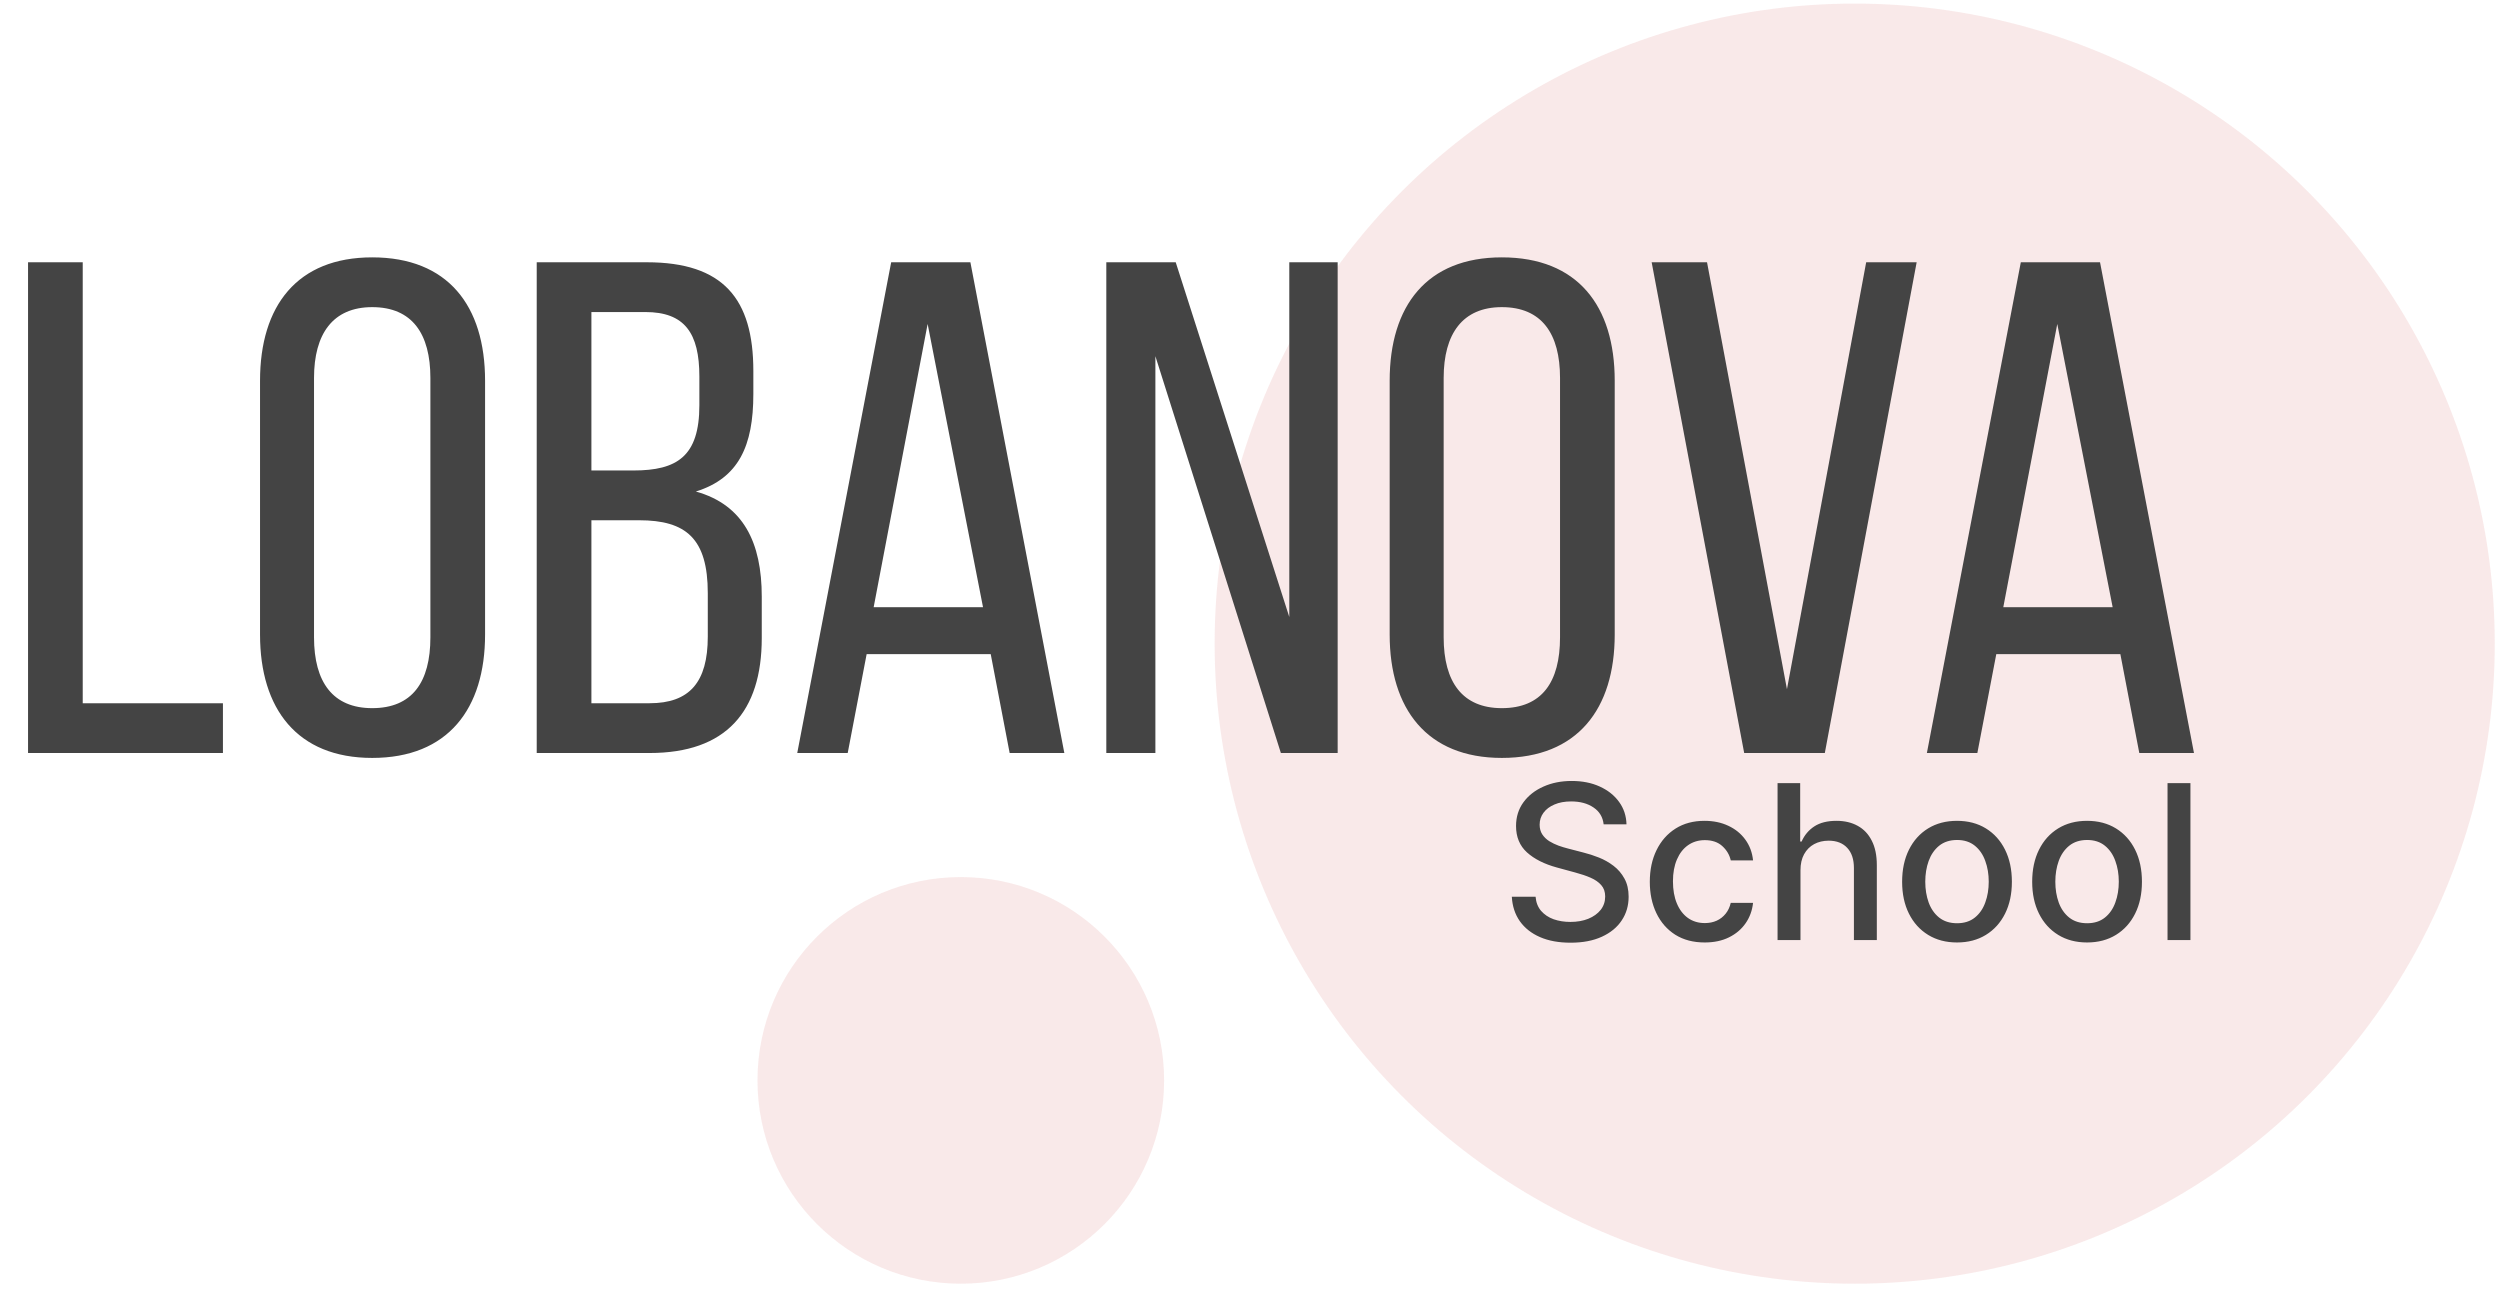<?xml version="1.0" encoding="UTF-8"?> <svg xmlns="http://www.w3.org/2000/svg" width="166" height="86" viewBox="0 0 166 86" fill="none"><circle cx="123.152" cy="42.738" r="42.5" fill="#E9B0B0" fill-opacity="0.28"></circle><path d="M1.862 50V17.415H5.493V46.695H14.803V50H1.862ZM17.266 25.282C17.266 20.301 19.733 17.089 24.714 17.089C29.742 17.089 32.209 20.301 32.209 25.282V42.133C32.209 47.067 29.742 50.326 24.714 50.326C19.733 50.326 17.266 47.067 17.266 42.133V25.282ZM20.851 42.319C20.851 45.298 22.107 47.021 24.714 47.021C27.368 47.021 28.578 45.298 28.578 42.319V25.096C28.578 22.163 27.368 20.394 24.714 20.394C22.107 20.394 20.851 22.163 20.851 25.096V42.319ZM42.947 17.415C48.021 17.415 50.022 19.835 50.022 24.63V26.166C50.022 29.611 49.045 31.752 46.205 32.637C49.371 33.521 50.581 36.035 50.581 39.619V42.366C50.581 47.254 48.207 50 43.133 50H35.638V17.415H42.947ZM42.062 31.24C44.948 31.24 46.438 30.309 46.438 26.911V25.002C46.438 22.116 45.461 20.72 42.854 20.72H39.269V31.24H42.062ZM43.133 46.695C45.786 46.695 46.997 45.298 46.997 42.273V39.386C46.997 35.756 45.554 34.545 42.435 34.545H39.269V46.695H43.133ZM57.545 43.436L56.288 50H52.937L59.174 17.415H64.434L70.672 50H67.041L65.784 43.436H57.545ZM58.011 40.318H65.272L61.595 21.511L58.011 40.318ZM76.718 50H73.459V17.415H78.068L85.609 40.969V17.415H88.821V50H85.05L76.718 23.652V50ZM92.274 25.282C92.274 20.301 94.741 17.089 99.722 17.089C104.75 17.089 107.217 20.301 107.217 25.282V42.133C107.217 47.067 104.75 50.326 99.722 50.326C94.741 50.326 92.274 47.067 92.274 42.133V25.282ZM95.859 42.319C95.859 45.298 97.115 47.021 99.722 47.021C102.376 47.021 103.586 45.298 103.586 42.319V25.096C103.586 22.163 102.376 20.394 99.722 20.394C97.115 20.394 95.859 22.163 95.859 25.096V42.319ZM113.347 17.415L118.654 45.764L123.914 17.415H127.266L121.168 50H115.814L109.67 17.415H113.347ZM132.553 43.436L131.296 50H127.945L134.182 17.415H139.442L145.68 50H142.049L140.792 43.436H132.553ZM133.019 40.318H140.28L136.603 21.511L133.019 40.318Z" fill="#444444"></path><path d="M106.482 54.737C106.428 54.255 106.204 53.882 105.81 53.617C105.417 53.349 104.921 53.215 104.324 53.215C103.897 53.215 103.527 53.283 103.215 53.419C102.902 53.551 102.66 53.734 102.487 53.969C102.317 54.199 102.232 54.462 102.232 54.757C102.232 55.005 102.29 55.219 102.405 55.399C102.524 55.579 102.678 55.73 102.868 55.852C103.062 55.971 103.269 56.071 103.489 56.152C103.71 56.23 103.922 56.294 104.126 56.345L105.144 56.61C105.476 56.691 105.817 56.802 106.167 56.941C106.516 57.08 106.84 57.263 107.139 57.491C107.437 57.718 107.678 57.999 107.861 58.335C108.048 58.671 108.141 59.073 108.141 59.542C108.141 60.132 107.989 60.656 107.683 61.114C107.381 61.572 106.942 61.934 106.365 62.198C105.792 62.463 105.098 62.595 104.283 62.595C103.503 62.595 102.828 62.472 102.258 62.224C101.688 61.976 101.242 61.625 100.919 61.17C100.597 60.712 100.419 60.169 100.385 59.542H101.963C101.993 59.918 102.115 60.232 102.329 60.483C102.546 60.731 102.823 60.916 103.159 61.038C103.498 61.157 103.869 61.216 104.273 61.216C104.718 61.216 105.113 61.147 105.459 61.008C105.809 60.865 106.083 60.668 106.284 60.417C106.484 60.163 106.584 59.866 106.584 59.526C106.584 59.218 106.496 58.965 106.319 58.768C106.146 58.571 105.91 58.408 105.612 58.279C105.317 58.151 104.982 58.037 104.609 57.938L103.377 57.602C102.543 57.375 101.881 57.041 101.392 56.6C100.907 56.159 100.665 55.575 100.665 54.849C100.665 54.248 100.828 53.724 101.153 53.276C101.479 52.828 101.92 52.481 102.477 52.233C103.033 51.982 103.661 51.856 104.36 51.856C105.065 51.856 105.688 51.98 106.228 52.228C106.77 52.476 107.198 52.817 107.51 53.251C107.822 53.682 107.985 54.177 107.999 54.737H106.482ZM113.191 62.58C112.435 62.58 111.783 62.409 111.237 62.066C110.694 61.72 110.277 61.243 109.985 60.636C109.693 60.029 109.547 59.333 109.547 58.549C109.547 57.755 109.697 57.054 109.995 56.447C110.294 55.836 110.715 55.36 111.257 55.017C111.8 54.674 112.44 54.503 113.176 54.503C113.77 54.503 114.299 54.613 114.764 54.834C115.229 55.051 115.604 55.356 115.889 55.75C116.177 56.144 116.349 56.603 116.403 57.129H114.922C114.84 56.763 114.654 56.447 114.362 56.182C114.074 55.918 113.687 55.785 113.202 55.785C112.777 55.785 112.406 55.898 112.087 56.121C111.771 56.342 111.525 56.658 111.349 57.068C111.173 57.475 111.084 57.957 111.084 58.514C111.084 59.084 111.171 59.576 111.344 59.989C111.517 60.404 111.761 60.724 112.077 60.952C112.396 61.179 112.771 61.292 113.202 61.292C113.49 61.292 113.751 61.24 113.985 61.135C114.223 61.026 114.421 60.872 114.581 60.672C114.744 60.471 114.857 60.23 114.922 59.949H116.403C116.349 60.454 116.184 60.906 115.909 61.303C115.634 61.7 115.266 62.012 114.805 62.239C114.347 62.467 113.809 62.58 113.191 62.58ZM119.552 57.781V62.422H118.03V51.999H119.532V55.877H119.628C119.812 55.456 120.092 55.122 120.468 54.874C120.845 54.627 121.337 54.503 121.944 54.503C122.48 54.503 122.949 54.613 123.349 54.834C123.753 55.054 124.065 55.383 124.285 55.821C124.509 56.255 124.621 56.798 124.621 57.45V62.422H123.1V57.633C123.1 57.06 122.952 56.615 122.657 56.3C122.362 55.981 121.951 55.821 121.425 55.821C121.065 55.821 120.743 55.898 120.458 56.05C120.176 56.203 119.954 56.427 119.791 56.722C119.632 57.014 119.552 57.367 119.552 57.781ZM129.945 62.58C129.212 62.58 128.573 62.412 128.026 62.076C127.48 61.74 127.056 61.27 126.754 60.666C126.452 60.062 126.301 59.357 126.301 58.549C126.301 57.738 126.452 57.029 126.754 56.422C127.056 55.814 127.48 55.343 128.026 55.007C128.573 54.671 129.212 54.503 129.945 54.503C130.678 54.503 131.318 54.671 131.864 55.007C132.41 55.343 132.834 55.814 133.136 56.422C133.438 57.029 133.589 57.738 133.589 58.549C133.589 59.357 133.438 60.062 133.136 60.666C132.834 61.27 132.41 61.74 131.864 62.076C131.318 62.412 130.678 62.58 129.945 62.58ZM129.95 61.303C130.425 61.303 130.819 61.177 131.131 60.926C131.443 60.675 131.674 60.341 131.823 59.923C131.976 59.506 132.052 59.046 132.052 58.544C132.052 58.045 131.976 57.587 131.823 57.17C131.674 56.749 131.443 56.412 131.131 56.157C130.819 55.903 130.425 55.775 129.95 55.775C129.472 55.775 129.075 55.903 128.759 56.157C128.447 56.412 128.215 56.749 128.062 57.17C127.913 57.587 127.838 58.045 127.838 58.544C127.838 59.046 127.913 59.506 128.062 59.923C128.215 60.341 128.447 60.675 128.759 60.926C129.075 61.177 129.472 61.303 129.95 61.303ZM138.581 62.58C137.848 62.58 137.208 62.412 136.662 62.076C136.116 61.74 135.692 61.27 135.39 60.666C135.088 60.062 134.937 59.357 134.937 58.549C134.937 57.738 135.088 57.029 135.39 56.422C135.692 55.814 136.116 55.343 136.662 55.007C137.208 54.671 137.848 54.503 138.581 54.503C139.314 54.503 139.953 54.671 140.5 55.007C141.046 55.343 141.47 55.814 141.772 56.422C142.074 57.029 142.225 57.738 142.225 58.549C142.225 59.357 142.074 60.062 141.772 60.666C141.47 61.27 141.046 61.74 140.5 62.076C139.953 62.412 139.314 62.58 138.581 62.58ZM138.586 61.303C139.061 61.303 139.455 61.177 139.767 60.926C140.079 60.675 140.31 60.341 140.459 59.923C140.612 59.506 140.688 59.046 140.688 58.544C140.688 58.045 140.612 57.587 140.459 57.17C140.31 56.749 140.079 56.412 139.767 56.157C139.455 55.903 139.061 55.775 138.586 55.775C138.108 55.775 137.711 55.903 137.395 56.157C137.083 56.412 136.85 56.749 136.698 57.17C136.548 57.587 136.474 58.045 136.474 58.544C136.474 59.046 136.548 59.506 136.698 59.923C136.85 60.341 137.083 60.675 137.395 60.926C137.711 61.177 138.108 61.303 138.586 61.303ZM145.445 51.999V62.422H143.924V51.999H145.445Z" fill="#444444"></path><circle cx="63.797" cy="71.738" r="13.5" fill="#E9B0B0" fill-opacity="0.28"></circle></svg> 